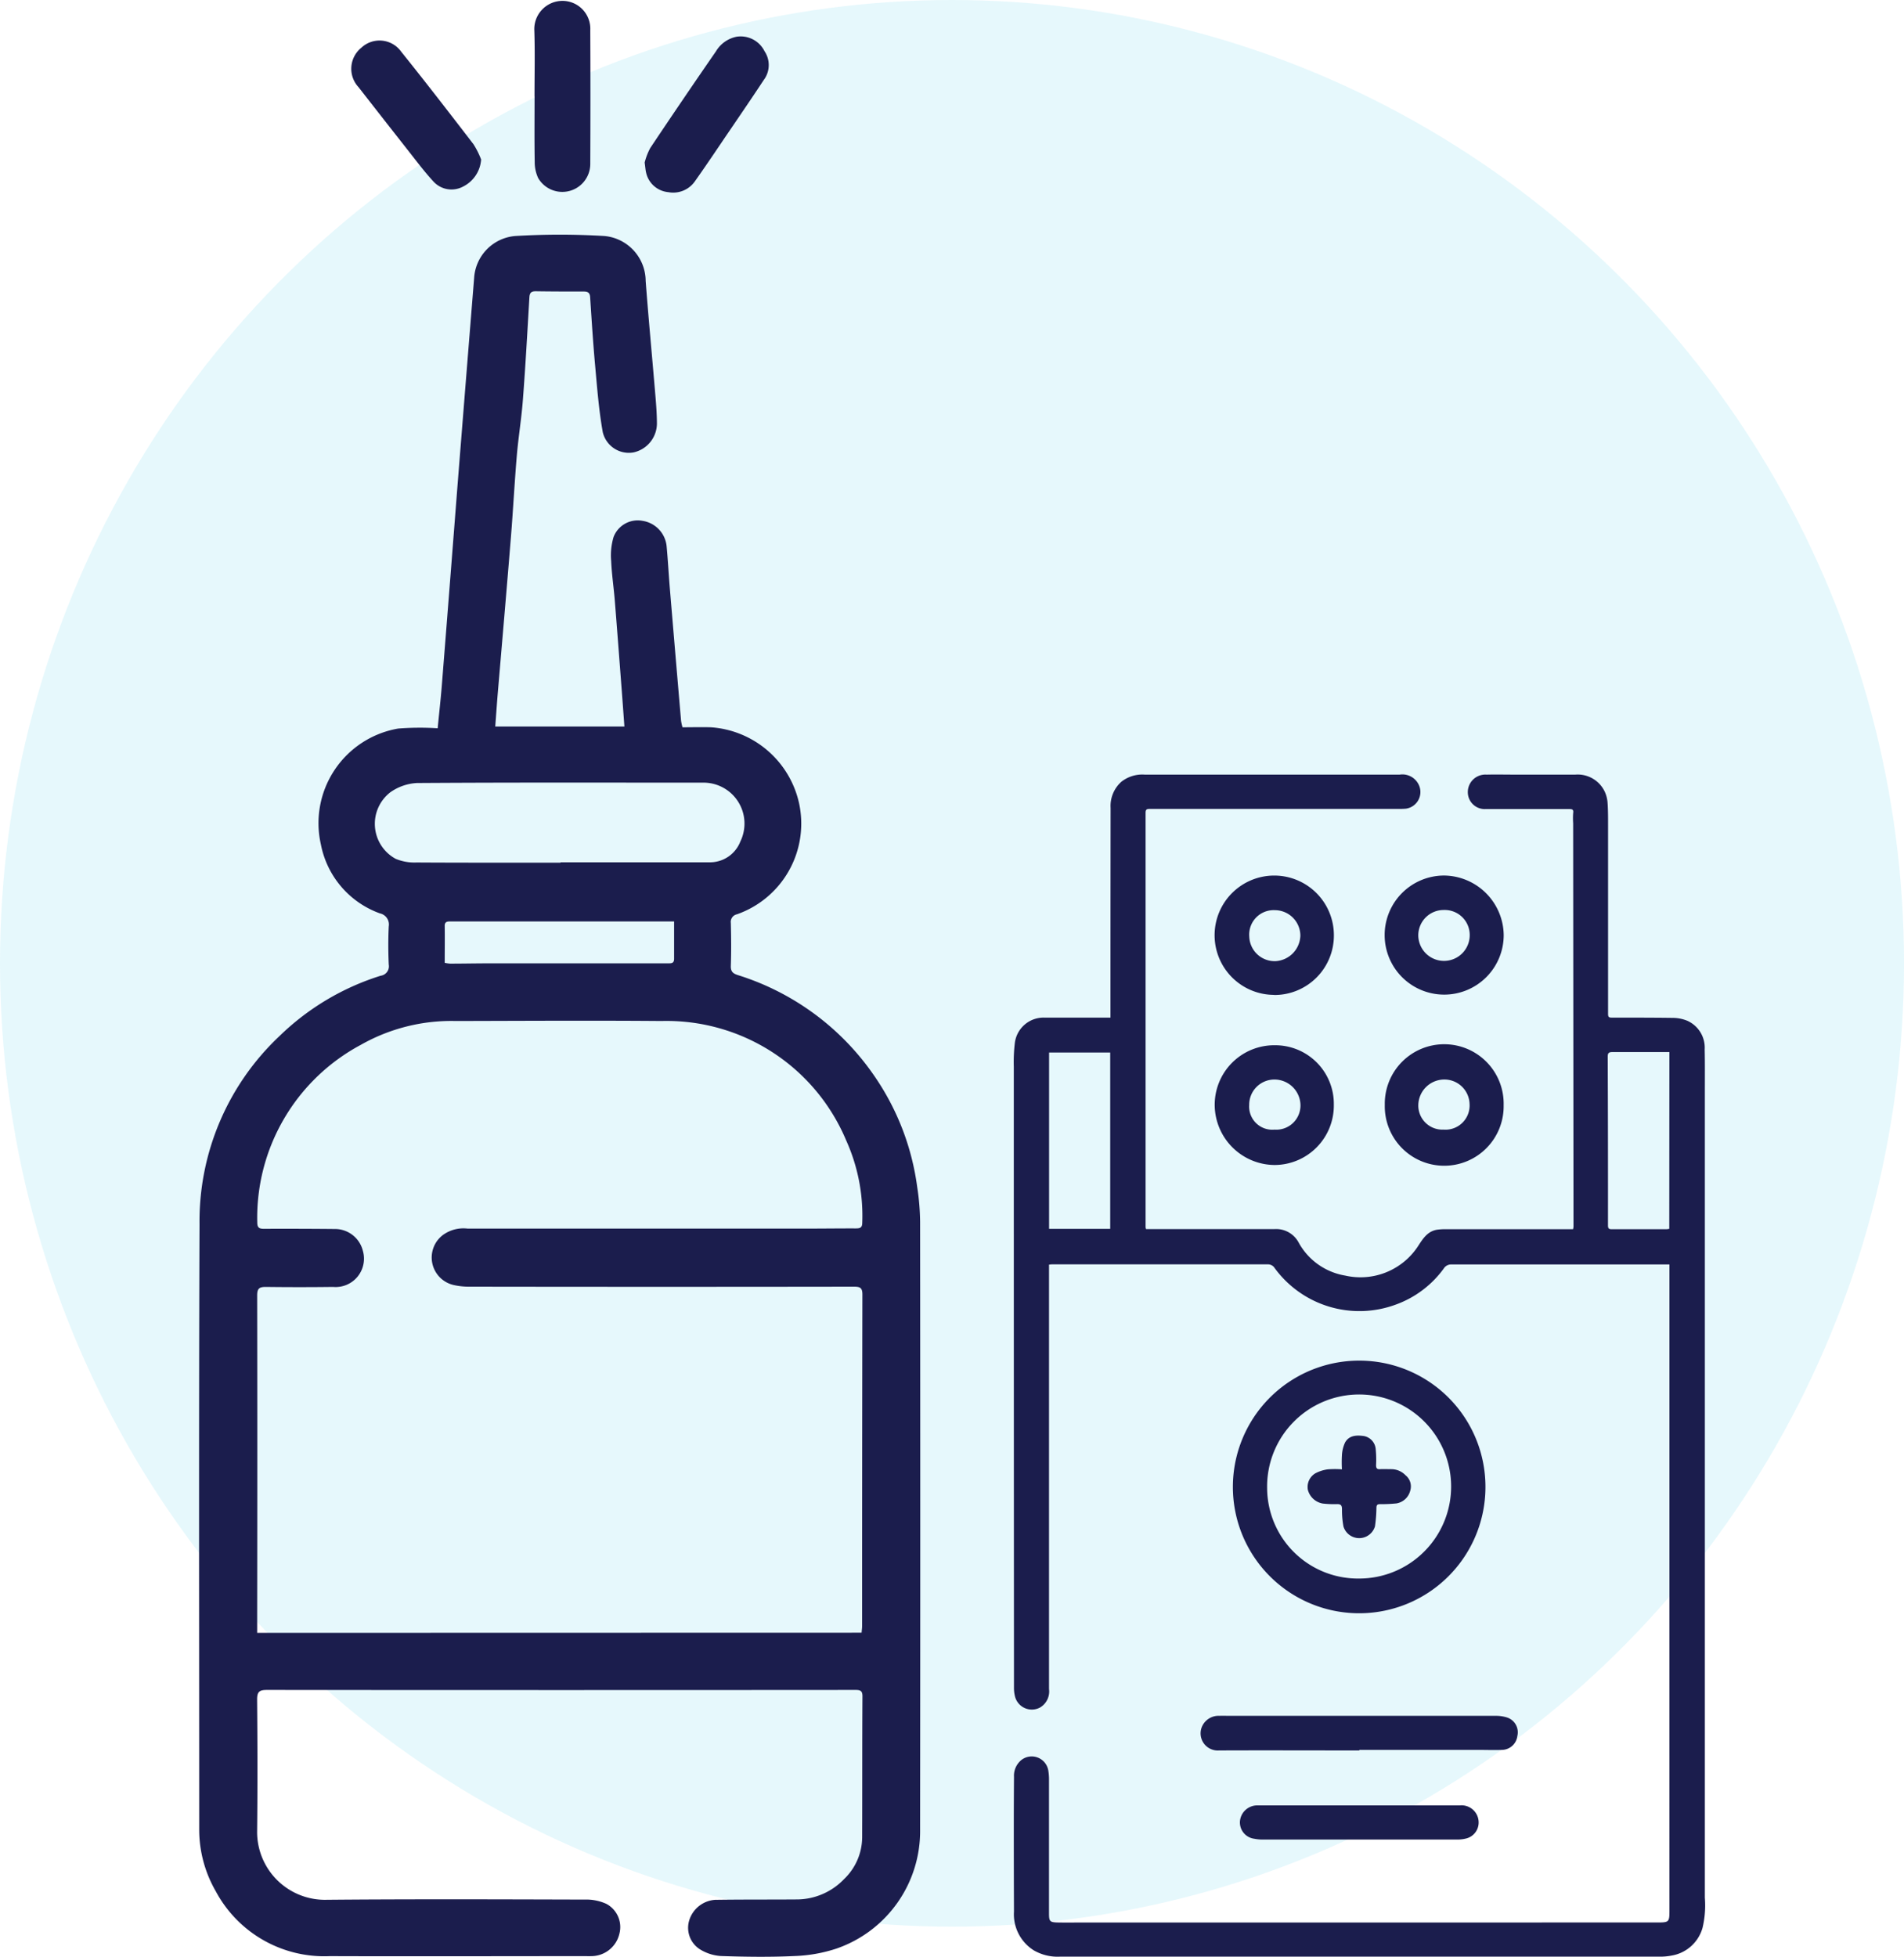 <svg xmlns="http://www.w3.org/2000/svg" xmlns:xlink="http://www.w3.org/1999/xlink" width="65.825" height="67.637" viewBox="0 0 65.825 67.637"><defs><clipPath id="a"><rect width="23.887" height="40.863" fill="#1b1d4d"/></clipPath><clipPath id="b"><rect width="24.928" height="67.607" fill="#1b1d4d"/></clipPath></defs><g transform="translate(-159.183 -948)"><ellipse cx="32.913" cy="33.297" rx="32.913" ry="33.297" transform="translate(159.183 948)" fill="#00b4e5" opacity="0.1"/><g transform="translate(181.232 974.774)"><g transform="translate(13)" clip-path="url(#a)"><path d="M22.67,16.931h-.277q-3.647,0-7.294,0a.3.3,0,0,0-.21.106A3.528,3.528,0,0,1,13.2,18.32a3.629,3.629,0,0,1-4.207-1.3.278.278,0,0,0-.2-.093q-3.735,0-7.47,0c-.031,0-.061.005-.105.01v.194q0,7.238,0,14.476a.644.644,0,0,1-.31.637.6.6,0,0,1-.864-.372,1.216,1.216,0,0,1-.038-.315Q0,20.827,0,10.093a5.577,5.577,0,0,1,.034-.8,1,1,0,0,1,1.048-.893c.713,0,1.426,0,2.139,0h.121c0-.064,0-.119,0-.175q0-3.535.005-7.071a1.12,1.12,0,0,1,.375-.91A1.167,1.167,0,0,1,4.528,0Q6.451,0,8.375,0h4.964a.626.626,0,0,1,.685.408.581.581,0,0,1-.469.769,2.59,2.59,0,0,1-.271.008q-4.293,0-8.587,0c-.114,0-.141.029-.141.142q0,4.669,0,9.337,0,2.49,0,4.98a.37.37,0,0,0,.016.065h.183c1.415,0,2.83,0,4.245,0a.881.881,0,0,1,.845.459,2.258,2.258,0,0,0,1.611,1.147,2.379,2.379,0,0,0,2.537-1.044c.166-.254.326-.5.662-.544a2.035,2.035,0,0,1,.238-.015h4.442a.546.546,0,0,0,.015-.085q-.006-6.974-.012-13.947a2.41,2.41,0,0,1,0-.35c.019-.126-.031-.14-.138-.139q-1.452,0-2.9,0a.585.585,0,0,1-.583-.429A.606.606,0,0,1,16.346,0c.335-.008.67,0,1.005,0,.686,0,1.373,0,2.059,0a1.034,1.034,0,0,1,1.017.583,1.085,1.085,0,0,1,.1.381c.019.26.018.521.018.781q0,3.264,0,6.529c0,.122.048.125.14.125.7,0,1.394,0,2.091.009a1.337,1.337,0,0,1,.509.1,1.018,1.018,0,0,1,.6.993c.011.489.006.979.006,1.468q0,13.926,0,27.851a3.339,3.339,0,0,1-.081,1.044,1.342,1.342,0,0,1-1.072.955,2.064,2.064,0,0,1-.428.037q-10.358,0-20.717,0a1.646,1.646,0,0,1-.9-.217A1.468,1.468,0,0,1,.006,39.3Q0,37.841,0,36.381q0-.87.007-1.74a.7.7,0,0,1,.251-.579.581.581,0,0,1,.932.345,1.907,1.907,0,0,1,.027.349q0,2.3,0,4.6c0,.283.025.313.318.319.314.006.628,0,.942,0H22.2c.467,0,.467,0,.467-.459V16.931M22.665,9.59c-.669,0-1.322,0-1.976,0-.128,0-.157.042-.156.168q.012,2.911.009,5.823c0,.113.037.132.136.132.627,0,1.255,0,1.883,0a.765.765,0,0,0,.1-.014ZM1.22,15.7H3.333V9.606H1.22Z" transform="translate(0 0)" fill="#1b1d4d"/><path d="M68.051,162.98a4.366,4.366,0,1,1-4.348-4.357,4.362,4.362,0,0,1,4.348,4.357m-4.369,3.175a3.181,3.181,0,1,0-3.179-3.123,3.141,3.141,0,0,0,3.179,3.123" transform="translate(-51.745 -138.368)" fill="#1b1d4d"/><path d="M56.063,255.98c-1.617,0-3.234-.007-4.85,0a.593.593,0,0,1-.609-.772.623.623,0,0,1,.626-.425c.111-.005.223,0,.335,0l8.361,0c.292,0,.585,0,.877,0a1.271,1.271,0,0,1,.36.055.538.538,0,0,1,.363.644.544.544,0,0,1-.517.478c-.281.011-.563,0-.845,0h-4.1v.009" transform="translate(-44.118 -222.251)" fill="#1b1d4d"/><path d="M54.39,75.348a2.058,2.058,0,0,1,2.084-2.095,2.025,2.025,0,0,1,2.034,2.052,2.055,2.055,0,0,1-2.048,2.087,2.087,2.087,0,0,1-2.07-2.044m2.065.821a.836.836,0,0,0,.9-.842.9.9,0,0,0-.911-.889.871.871,0,0,0-.862.88.8.8,0,0,0,.877.851" transform="translate(-47.444 -63.899)" fill="#1b1d4d"/><path d="M104.551,75.309a2.055,2.055,0,1,1-4.109-.014,2.055,2.055,0,1,1,4.109.014m-2.078.844a.835.835,0,0,0,.9-.878.87.87,0,0,0-.905-.853.9.9,0,0,0-.867.883.832.832,0,0,0,.873.848" transform="translate(-87.616 -63.883)" fill="#1b1d4d"/><path d="M56.411,31.453A2.062,2.062,0,1,1,58.483,29.4a2.054,2.054,0,0,1-2.072,2.057m.913-2.054a.884.884,0,0,0-.884-.878.845.845,0,0,0-.882.915.877.877,0,0,0,.913.847.91.91,0,0,0,.853-.883" transform="translate(-47.417 -23.84)" fill="#1b1d4d"/><path d="M104.531,29.375a2.058,2.058,0,1,1-2.062-2.065,2.084,2.084,0,0,1,2.062,2.065m-2.953,0a.889.889,0,0,0,1.778-.007.863.863,0,0,0-.891-.867.877.877,0,0,0-.887.874" transform="translate(-87.594 -23.822)" fill="#1b1d4d"/><path d="M65.361,279.009q1.739,0,3.478,0a.592.592,0,0,1,.646.657.568.568,0,0,1-.422.485,1.225,1.225,0,0,1-.3.038q-3.383,0-6.765,0a1.49,1.49,0,0,1-.269-.028.568.568,0,0,1-.491-.621.6.6,0,0,1,.58-.531c.122,0,.245,0,.367,0h3.175" transform="translate(-53.418 -243.381)" fill="#1b1d4d"/><path d="M80.723,180.1a4.247,4.247,0,0,1,0-.48,1.2,1.2,0,0,1,.109-.441c.141-.251.4-.257.649-.223a.5.5,0,0,1,.408.435,3.791,3.791,0,0,1,.014.572c0,.1.027.145.133.139.133-.007.266,0,.4,0a.68.68,0,0,1,.485.209.494.494,0,0,1,.164.532.592.592,0,0,1-.476.442,5.28,5.28,0,0,1-.572.026c-.088,0-.118.028-.121.12a4.871,4.871,0,0,1-.051.649.569.569,0,0,1-1.088.006,3.058,3.058,0,0,1-.052-.6c0-.146-.049-.181-.184-.176a3.45,3.45,0,0,1-.477-.02.645.645,0,0,1-.519-.476.547.547,0,0,1,.263-.571,1.282,1.282,0,0,1,.431-.136,3.372,3.372,0,0,1,.483,0" transform="translate(-69.379 -156.095)" fill="#1b1d4d"/></g></g><g transform="translate(166.07 948.03)"><g clip-path="url(#b)"><path d="M8.244,55.227c.052-.539.107-1.018.145-1.5q.274-3.445.541-6.891.285-3.59.575-7.18a1.553,1.553,0,0,1,1.408-1.446,25.7,25.7,0,0,1,3.108,0,1.57,1.57,0,0,1,1.414,1.555c.1,1.316.225,2.629.335,3.944.028.333.054.668.054,1a1.029,1.029,0,0,1-.808.98.926.926,0,0,1-1.064-.7c-.136-.757-.194-1.529-.264-2.3-.072-.788-.121-1.579-.173-2.369-.01-.152-.083-.192-.219-.192-.554,0-1.109,0-1.663-.009-.163,0-.209.062-.218.216-.069,1.177-.134,2.355-.224,3.53-.049.649-.156,1.293-.211,1.941-.08.947-.129,1.9-.206,2.843-.145,1.789-.3,3.577-.452,5.365-.031.375-.057.75-.087,1.15H14.7c-.029-.389-.056-.772-.085-1.154-.082-1.07-.162-2.14-.248-3.209-.037-.456-.106-.91-.125-1.366a2.223,2.223,0,0,1,.083-.821.893.893,0,0,1,1-.56.986.986,0,0,1,.833.865c.047.491.072.983.113,1.474q.191,2.287.388,4.574a1.861,1.861,0,0,0,.049.223c.331,0,.656-.009.98,0a3.357,3.357,0,0,1,3.051,2.628,3.322,3.322,0,0,1-2.149,3.836.268.268,0,0,0-.211.3c.012.493.017.986,0,1.479-.007.2.071.267.246.323a8.957,8.957,0,0,1,4.726,3.5,8.8,8.8,0,0,1,1.472,3.828,8.35,8.35,0,0,1,.1,1.206q.01,10.5,0,21A4.294,4.294,0,0,1,22.04,97.4a5.163,5.163,0,0,1-1.446.26c-.851.041-1.707.029-2.559,0a1.563,1.563,0,0,1-.735-.239.881.881,0,0,1-.366-.971,1.007,1.007,0,0,1,.9-.732c.932-.014,1.865-.007,2.8-.014a2.268,2.268,0,0,0,1.657-.7,2.016,2.016,0,0,0,.629-1.437c.006-1.628,0-3.257.01-4.886,0-.181-.067-.218-.233-.218q-10.176.008-20.351,0c-.253,0-.346.05-.344.331.013,1.532.017,3.064,0,4.6a2.346,2.346,0,0,0,2.416,2.322c2.965-.026,5.93-.015,8.9-.007a1.689,1.689,0,0,1,.758.148.909.909,0,0,1,.45,1.036,1,1,0,0,1-.982.771c-.061.005-.123,0-.185,0-2.948,0-5.9.01-8.843,0A4.254,4.254,0,0,1,.57,95.417,4.259,4.259,0,0,1,0,93.3c0-6.981-.016-13.962.011-20.944a8.785,8.785,0,0,1,2.763-6.492,8.759,8.759,0,0,1,3.5-2.087.329.329,0,0,0,.279-.386c-.019-.439-.021-.881,0-1.32a.392.392,0,0,0-.306-.449,3.17,3.17,0,0,1-2.04-2.381,3.318,3.318,0,0,1,2.671-4.007,9.607,9.607,0,0,1,1.362-.01M22.9,86.485c.007-.093.018-.161.018-.23q0-5.731.01-11.462c0-.234-.086-.268-.292-.268q-6.652.01-13.3,0a2.42,2.42,0,0,1-.523-.054.975.975,0,0,1-.38-1.738,1.208,1.208,0,0,1,.846-.216q5.887,0,11.773,0c.545,0,1.091-.008,1.636-.006.14,0,.234-.01.235-.192a6.334,6.334,0,0,0-.556-2.85,6.734,6.734,0,0,0-6.391-4.127c-2.367-.02-4.734-.005-7.1,0a6.344,6.344,0,0,0-3.285.822A6.776,6.776,0,0,0,2.007,72.3c0,.18.061.225.228.224q1.228-.005,2.455.007a.992.992,0,0,1,.966.747.98.98,0,0,1-1.029,1.255q-1.161.015-2.323,0c-.223,0-.3.051-.3.291q.009,5.533,0,11.066c0,.193,0,.385,0,.6ZM12.492,59.87v-.013q2.572,0,5.144,0a1.127,1.127,0,0,0,1.072-.718,1.415,1.415,0,0,0-1.31-2.035c-3.289,0-6.578-.01-9.867.012a1.753,1.753,0,0,0-.923.32,1.377,1.377,0,0,0,.183,2.3,1.681,1.681,0,0,0,.715.127c1.662.01,3.324.006,4.986.006m3.93,2.031H9.588c-.3,0-.6,0-.9,0-.118,0-.205.01-.2.165.006.42,0,.84,0,1.266a1.366,1.366,0,0,0,.184.028c.431,0,.862-.009,1.293-.01q3.127,0,6.253,0c.124,0,.2-.009.2-.162,0-.412,0-.824,0-1.285" transform="translate(0 -30.082)" fill="#1b1d4d"/><path d="M54.712,3.3c0-.756.018-1.513-.006-2.269A.976.976,0,0,1,55.674,0a.963.963,0,0,1,.966,1.009q.011,2.309,0,4.618a.967.967,0,0,1-1.8.5,1.3,1.3,0,0,1-.121-.555c-.013-.756-.005-1.512-.005-2.269h0" transform="translate(-43.12 0)" fill="#1b1d4d"/><path d="M72.721,10.151a2.2,2.2,0,0,1,.194-.5q1.121-1.678,2.269-3.338a1.078,1.078,0,0,1,.711-.506.92.92,0,0,1,.969.5.858.858,0,0,1-.026.994c-.392.595-.794,1.183-1.195,1.772s-.776,1.153-1.178,1.719a.914.914,0,0,1-.925.387.866.866,0,0,1-.768-.667c-.024-.093-.028-.19-.052-.357" transform="translate(-57.32 -4.567)" fill="#1b1d4d"/><path d="M29.317,10.584a1.132,1.132,0,0,1-.626.932.845.845,0,0,1-1.02-.174c-.309-.335-.584-.7-.867-1.061q-.866-1.1-1.723-2.2a.933.933,0,0,1,.093-1.363.919.919,0,0,1,1.378.132c.848,1.055,1.675,2.127,2.5,3.2a2.866,2.866,0,0,1,.267.534" transform="translate(-19.571 -5.096)" fill="#1b1d4d"/></g></g></g></svg>
